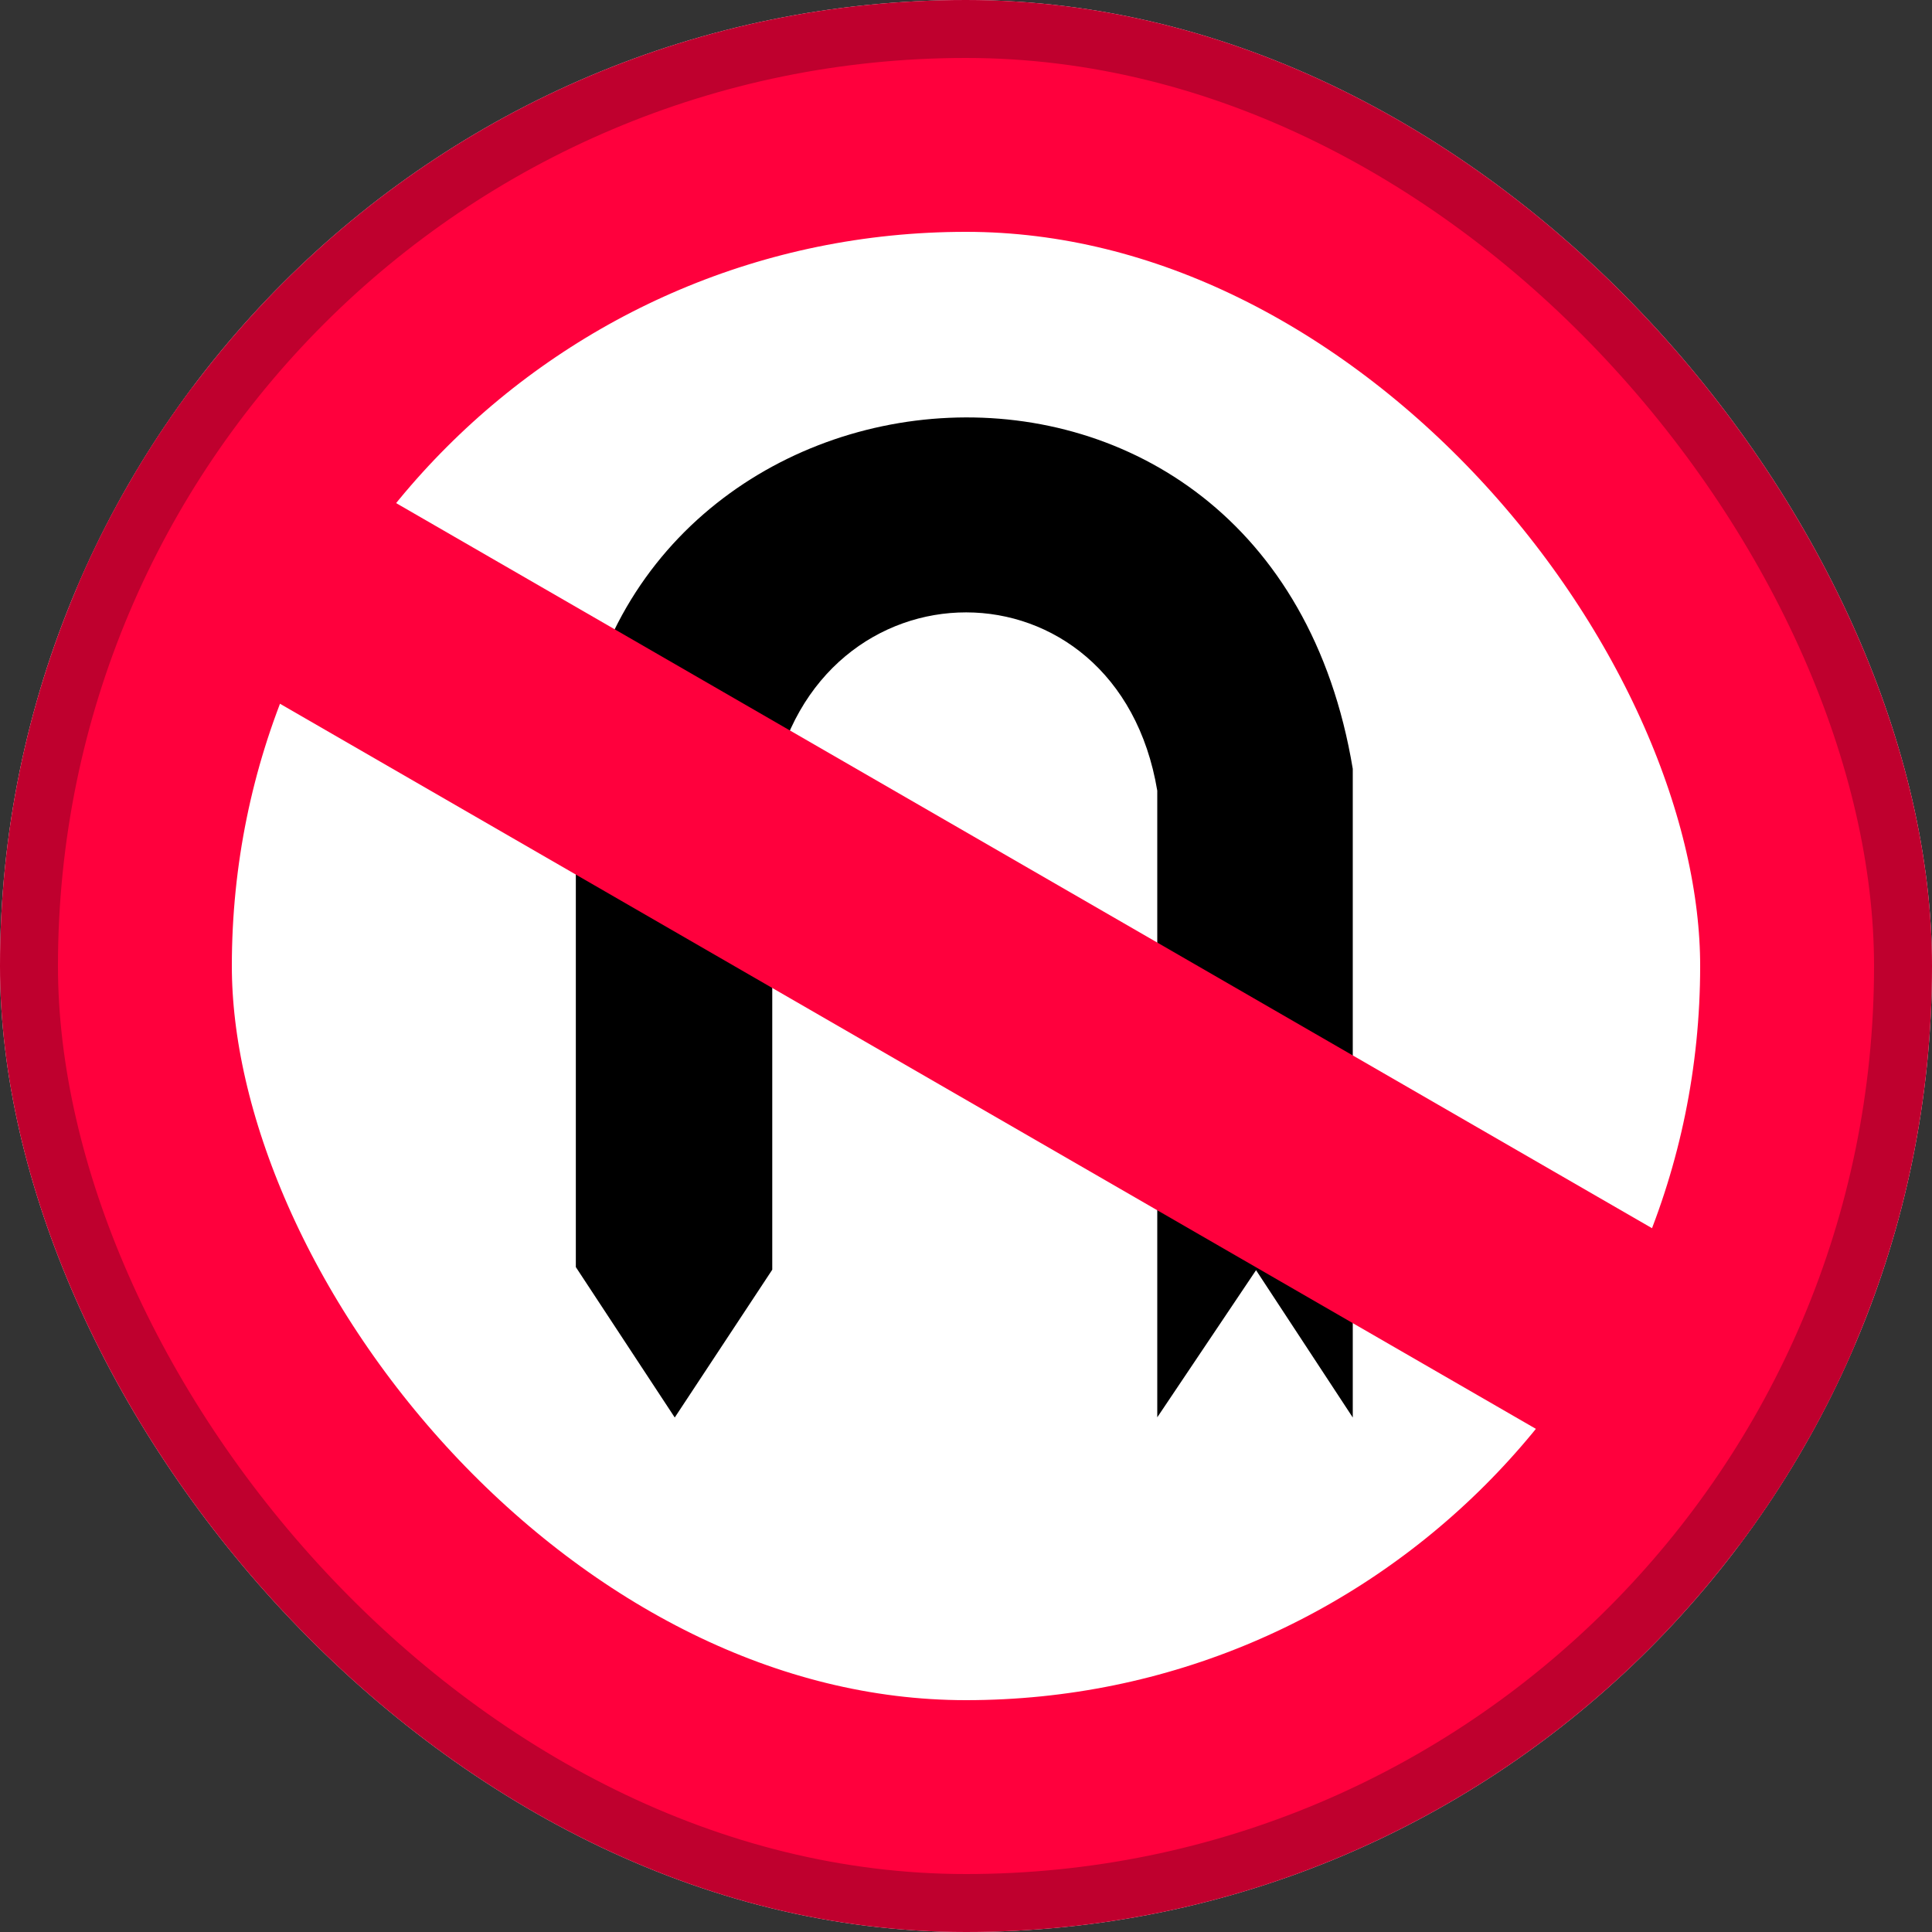 <svg xmlns="http://www.w3.org/2000/svg" width="100" height="100" fill="none"><rect width="100%" height="100%" fill="#333333" stroke="none"/><g clip-path="url(#a)"><rect width="100" height="100" fill="#fff" rx="50"/><path fill="#000" d="M4.956 5.05v.005h-.005l.005-.005z"/><path fill="#000" d="M4.951 5.05h.005v.005h-.005V5.05z"/><path fill="#000" d="M4.951 5.055V5.05l.005.005h-.005zm.005 0-.005-.005v.005h.005z"/><path fill="#000" d="M4.962 5.055h-.01.004V5.05l.006.005z"/><path fill="#000" d="M4.951 5.05h.005v.005h-.005V5.05zm.011 0v.01h-.01l.01-.01z"/><path fill="#000" d="M4.951 5.05h.01v.01h-.01v-.01z"/><path fill="#000" d="M4.951 5.06v-.01l.01.01h-.01zm.01 0-.01-.01v.01h.01z"/><path fill="#000" d="M4.962 5.06h-.01.004v-.01l.006.01z"/><path fill="#000" d="M4.951 5.05h.01v.01h-.01v-.01z"/><path fill="#000" d="M4.962 5.05v.01h-.01l.01-.01z"/><path fill="#000" d="M4.951 5.05h.01v.01h-.01v-.01z"/><path fill="#000" d="M4.951 5.06v-.01l.01.01h-.01zm.01 0-.01-.01v.01h.01z"/><path fill="#000" d="M4.962 5.06h-.01.004v-.01l.006.01z"/><path fill="#000" d="M4.951 5.05h.01v.01h-.01v-.01z"/><path fill="#000" d="M4.962 5.05v.01h-.01l.01-.01z"/><path fill="#000" d="M4.951 5.05h.01v.01h-.01v-.01z"/><path fill="#000" d="M4.951 5.06v-.01l.01.01h-.01zm.01 0-.01-.01v.01h.01z"/><path fill="#000" d="M4.962 5.06h-.01.004v-.01l.006.01z"/><path fill="#000" d="M4.951 5.05h.01v.01h-.01v-.01z"/><path fill="#000" fill-rule="evenodd" d="M59.9 73.36V40.925c-2.058-12.333-17.667-12.225-19.928-.152V65.72l-5.047 7.65-5.12-7.786v-25.79c2.171-22.6 35.922-25.848 40.214 0V73.37l-5.006-7.626L59.9 73.36z" clip-rule="evenodd"/><path fill="#FF003D" d="m3.699 30.195 6-10.392 86.602 50-6 10.392z"/><rect width="100" height="100" stroke="#FF003D" stroke-width="24" rx="50"/><rect width="100" height="100" stroke="#000" stroke-width="6" opacity=".25" rx="50"/></g><defs><clipPath id="a"><rect width="100" height="100" fill="#fff" rx="50"/></clipPath></defs></svg>